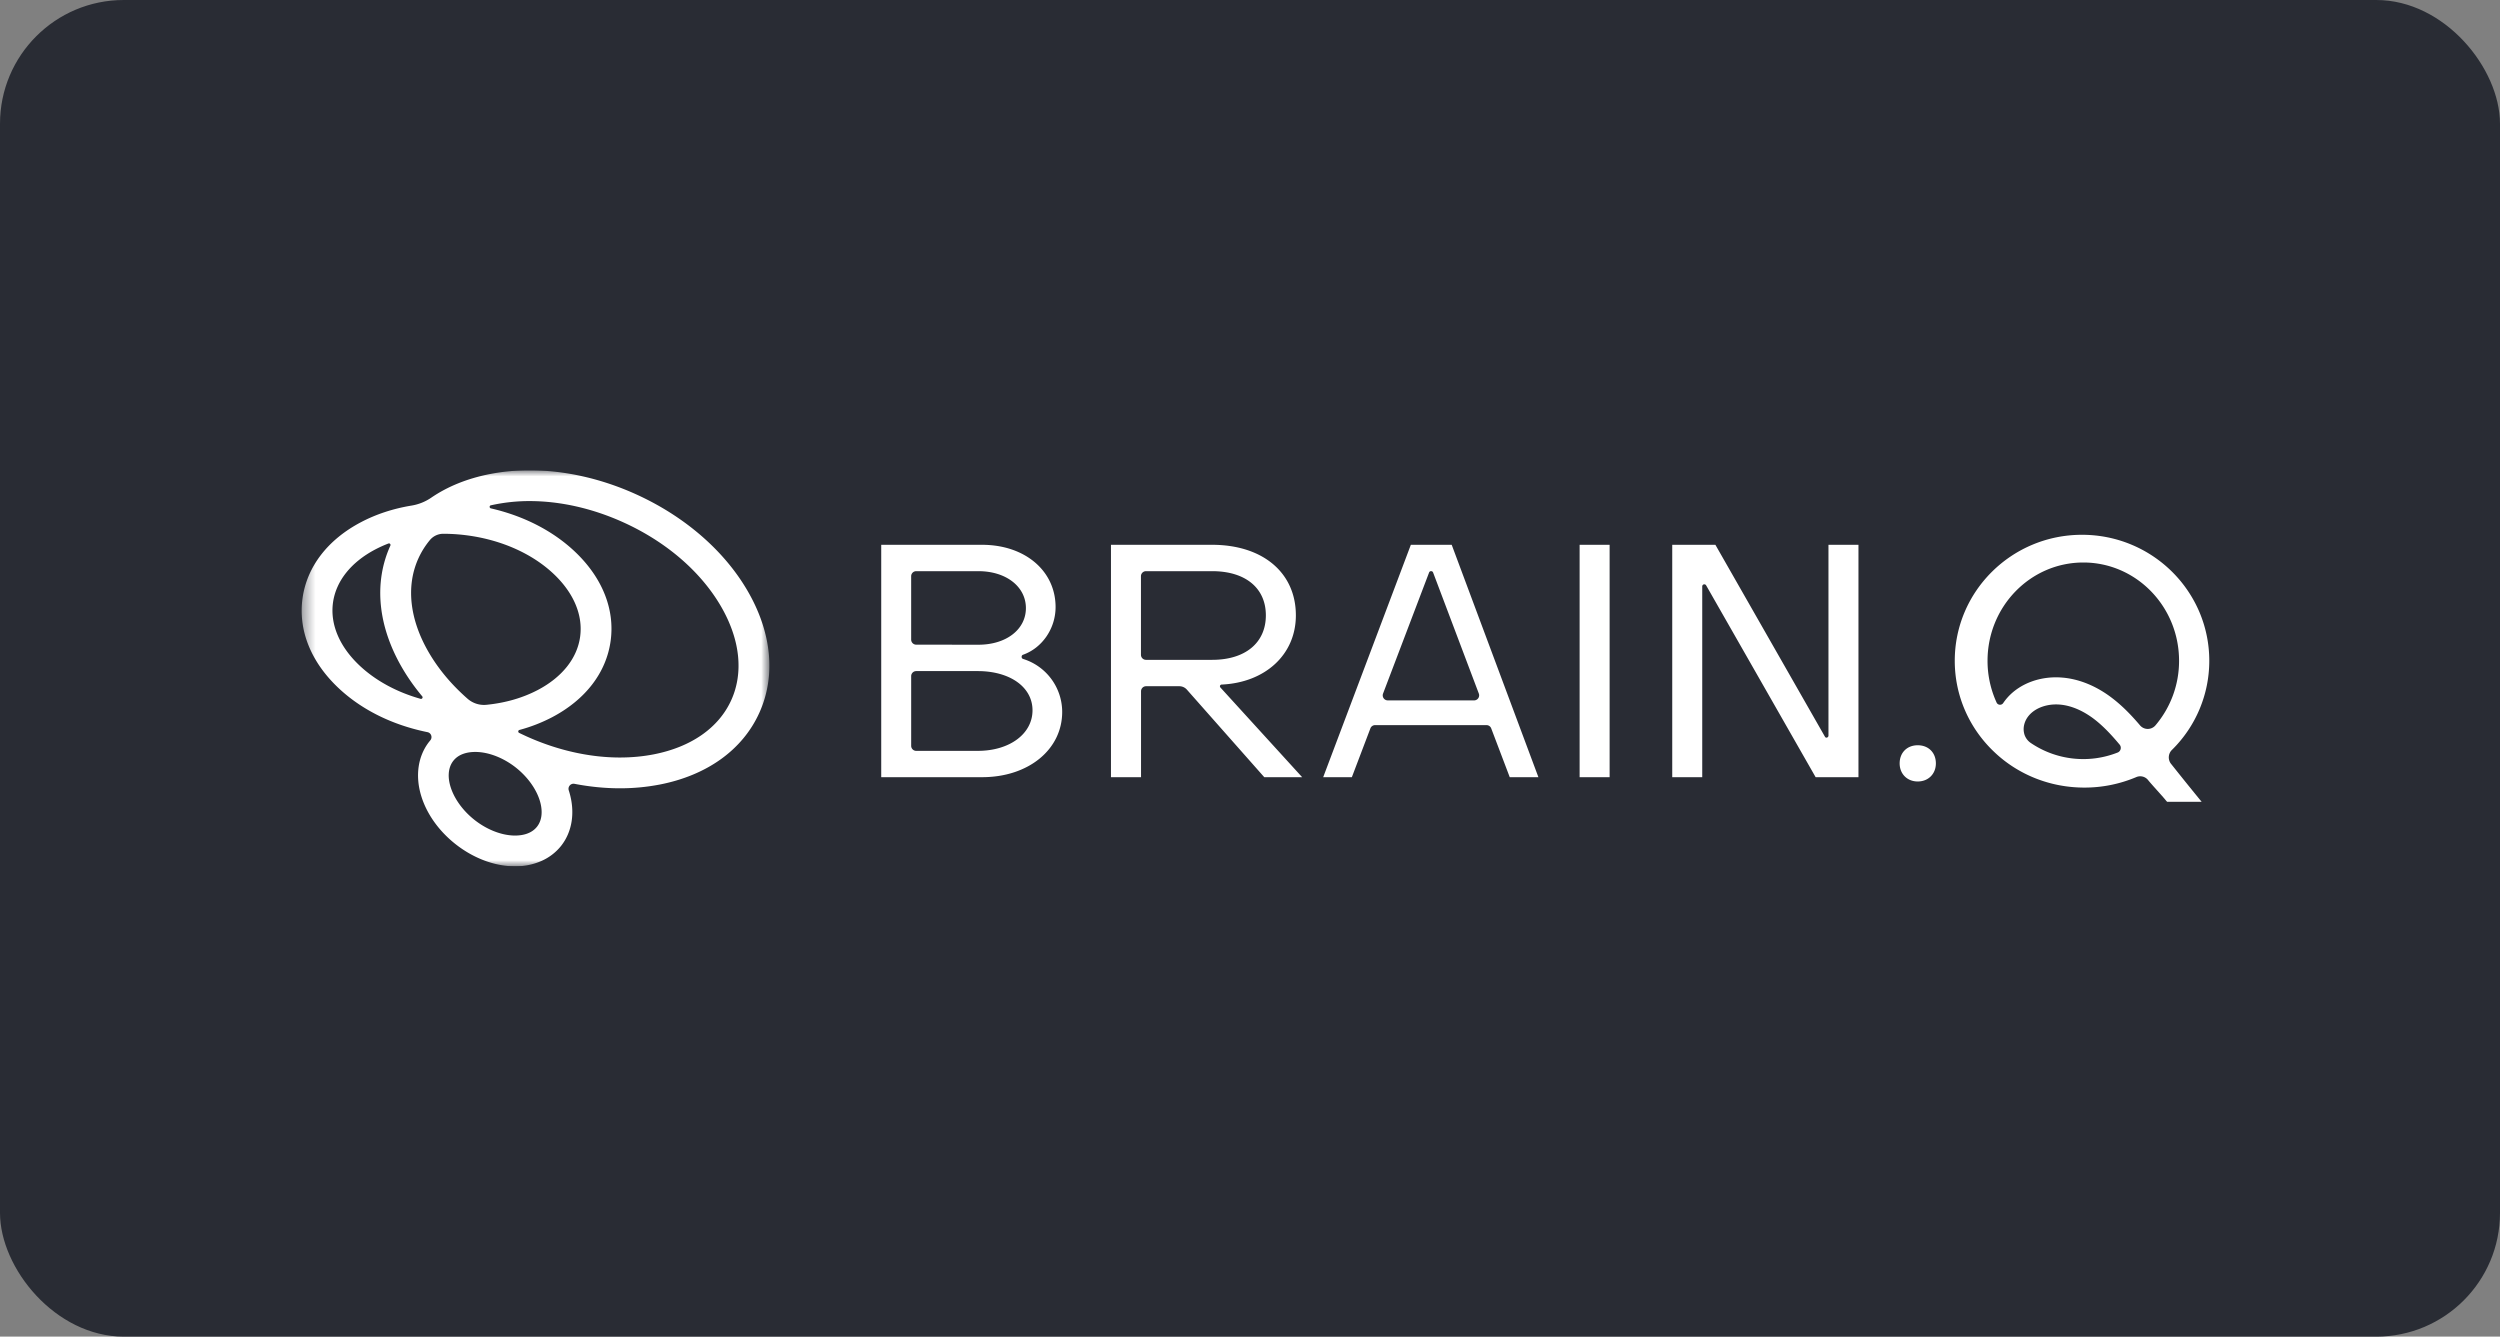 <svg xmlns="http://www.w3.org/2000/svg" width="202" height="108" fill="none"><rect width="100%" height="100%" fill="#808080" stroke="none"/><rect width="202" height="108" fill="#292C34" rx="10"/><g clip-path="url(#a)"><path fill="#fff" d="M82.667 53.242a.166.166 0 0 1-.119-.158v-.024c0-.071.046-.134.113-.157 1.538-.542 2.63-2.11 2.63-3.85 0-2.928-2.476-5.033-5.938-5.033h-8.15v18.776h8.15c3.754 0 6.472-2.239 6.472-5.274a4.488 4.488 0 0 0-3.159-4.28Zm-9.045-6.684c0-.225.182-.407.407-.407h5.027c2.239 0 3.837 1.253 3.837 2.984s-1.597 2.959-3.837 2.959l-5.027-.005a.407.407 0 0 1-.407-.407v-5.124Zm5.382 14.112H74.03a.407.407 0 0 1-.407-.407v-5.631c0-.225.182-.407.407-.407h4.975c2.584 0 4.422 1.279 4.422 3.169 0 1.89-1.838 3.276-4.422 3.276Zm19.708-5.357c3.492-.159 5.994-2.398 5.994-5.593 0-3.461-2.692-5.7-6.764-5.7h-8.176v18.776h2.429v-6.942c0-.224.182-.407.407-.407h2.687c.234 0 .456.1.61.275l6.254 7.075h3.061l-6.606-7.248a.141.141 0 0 1 .103-.236Zm-6.116-1.998a.407.407 0 0 1-.407-.407v-6.35c0-.225.182-.407.407-.407h5.345c2.686 0 4.34 1.36 4.34 3.57 0 2.208-1.649 3.594-4.34 3.594h-5.345Zm21.4-9.295-7.082 18.776h2.316l1.498-3.943a.405.405 0 0 1 .38-.263h9.001c.17 0 .321.104.381.262l1.497 3.944h2.316l-7.005-18.776h-3.302Zm5.112 12.572h-6.976a.407.407 0 0 1-.381-.552l3.72-9.783a.165.165 0 0 1 .155-.107h.013c.068 0 .131.042.155.107l3.695 9.783a.408.408 0 0 1-.381.552Zm10.949-12.572h-2.424v18.776h2.424V44.02Zm17.683 15.416a.166.166 0 0 1-.165.166.13.13 0 0 1-.113-.066l-8.858-15.516h-3.487v18.776h2.424V47.38c0-.091.074-.166.165-.166h.005c.06 0 .115.032.145.084l8.847 15.498h3.461V44.02h-2.424v15.416Zm7.215.781c-.878 0-1.463.61-1.463 1.463 0 .853.61 1.464 1.463 1.464.853 0 1.464-.612 1.464-1.464s-.586-1.463-1.464-1.463Zm20.47 1.509a.846.846 0 0 1 .063-1.129 10.095 10.095 0 0 0 3.022-7.205c0-5.623-4.604-10.181-10.283-10.181-5.679 0-10.282 4.558-10.282 10.18 0 2.876 1.206 5.472 3.142 7.323l.159.15.124.113c1.839 1.648 4.317 2.66 7.046 2.66a10.71 10.71 0 0 0 4.194-.847.814.814 0 0 1 .954.238l.018.022c.259.324 1.134 1.265 1.398 1.594.049.06.09.107.127.144h2.788a255.366 255.366 0 0 1-2.47-3.064v.002Zm-4.324-.92a7.553 7.553 0 0 1-6.992-.76 1.319 1.319 0 0 1-.536-.702l-.001-.007c-.165-.551.017-1.142.406-1.572.534-.59 1.459-.91 2.425-.837 1.152.087 2.143.677 2.774 1.152.765.581 1.444 1.315 2.088 2.084a.41.41 0 0 1-.163.643h-.001Zm3.057-2.194a.817.817 0 0 1-1.243-.002c-.684-.804-1.423-1.578-2.296-2.238-1.262-.958-2.659-1.524-4.032-1.626-1.712-.131-3.34.465-4.359 1.59-.136.15-.258.307-.368.47a.308.308 0 0 1-.527-.022l-.002-.005a8.082 8.082 0 0 1-.738-3.387c0-4.386 3.464-7.942 7.737-7.942 4.274 0 7.738 3.555 7.738 7.942a8.026 8.026 0 0 1-1.91 5.22Z"/><mask id="b" width="39" height="32" x="24" y="38" maskUnits="userSpaceOnUse" style="mask-type:luminance"><path fill="#fff" d="M62.166 38H24.375v31.999h37.791V38Z"/></mask><g mask="url(#b)"><path fill="#fff" d="M41.612 69.999c-.102 0-.206-.002-.309-.008-1.538-.077-3.136-.712-4.5-1.788-1.365-1.077-2.356-2.483-2.789-3.96-.472-1.606-.23-3.178.664-4.313l.087-.106a.411.411 0 0 0 .076-.404.4.4 0 0 0-.302-.262c-2.854-.58-5.35-1.822-7.22-3.596-2.207-2.094-3.229-4.654-2.876-7.21.353-2.554 2.03-4.741 4.722-6.158 1.23-.648 2.607-1.1 4.092-1.344a3.944 3.944 0 0 0 1.576-.63c1.344-.921 2.95-1.567 4.771-1.92 1.022-.199 2.095-.3 3.19-.3 2.828 0 5.8.67 8.596 1.937 3.912 1.773 7.11 4.537 9.002 7.783 1.972 3.383 2.313 6.892.959 9.882-1.355 2.988-4.219 5.046-8.063 5.793a16.79 16.79 0 0 1-3.19.299c-1.203 0-2.44-.121-3.675-.36a.402.402 0 0 0-.409.16.407.407 0 0 0-.057.37c.017.054.035.109.05.163.473 1.607.23 3.178-.664 4.312a4.163 4.163 0 0 1-1.604 1.23 5.21 5.21 0 0 1-2.127.43Zm-3.203-9.242c-.553 0-1.312.123-1.777.713-.904 1.146-.121 3.335 1.71 4.78.949.748 2.074 1.207 3.086 1.258.06.003.122.005.181.005.555 0 1.315-.124 1.78-.714.249-.316.375-.713.375-1.18 0-1.188-.818-2.6-2.085-3.6-.95-.748-2.075-1.206-3.087-1.257a4.053 4.053 0 0 0-.182-.005Zm4.392-20.27a14.313 14.313 0 0 0-3.142.343.12.12 0 0 0-.096.121c0 .048.026.108.1.126 2.676.614 5.028 1.826 6.799 3.505 2.207 2.094 3.23 4.654 2.877 7.208-.353 2.554-2.03 4.742-4.724 6.16a12.93 12.93 0 0 1-2.647 1.03.124.124 0 0 0-.092.11.125.125 0 0 0 .07.127c.19.092.386.185.583.275 2.477 1.122 5.092 1.715 7.562 1.715.937 0 1.854-.085 2.723-.254 3.031-.59 5.258-2.144 6.27-4.378 1.013-2.234.714-4.934-.841-7.601-1.636-2.805-4.434-5.21-7.88-6.77-2.476-1.123-5.092-1.716-7.563-1.716v-.002Zm-6.97 2.642a1.41 1.41 0 0 0-1.092.504 6.547 6.547 0 0 0-.932 1.486c-1.013 2.234-.713 4.934.842 7.602.787 1.349 1.838 2.605 3.127 3.734a2.017 2.017 0 0 0 1.522.494c1.535-.152 2.934-.556 4.16-1.2 1.963-1.034 3.176-2.56 3.416-4.298.24-1.739-.514-3.537-2.124-5.064-1.722-1.633-4.18-2.74-6.92-3.118a14.69 14.69 0 0 0-2-.14Zm-4.402.778a.137.137 0 0 0-.047.009 9.958 9.958 0 0 0-1.059.479c-1.963 1.033-3.176 2.56-3.417 4.298-.24 1.738.514 3.536 2.125 5.063 1.29 1.223 3.002 2.16 4.952 2.71a.127.127 0 0 0 .15-.07.121.121 0 0 0-.018-.134c-.611-.73-1.155-1.5-1.615-2.289-1.973-3.383-2.314-6.893-.96-9.882a.128.128 0 0 0-.006-.126.126.126 0 0 0-.106-.06l.001.002Z"/></g></g><defs><clipPath id="a"><path fill="#fff" d="M23.5 38h155v32h-155z"/></clipPath></defs></svg>